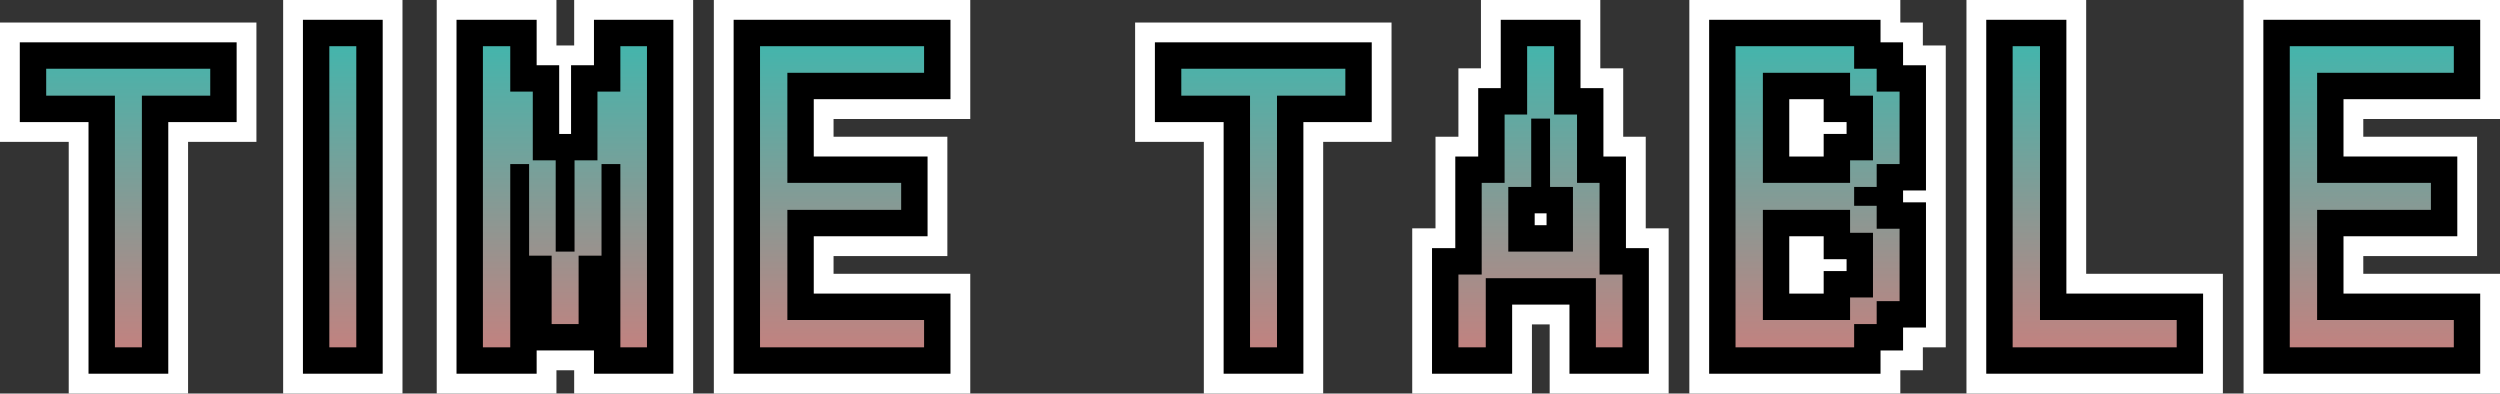 <?xml version="1.0" encoding="UTF-8"?><svg id="_レイヤー_2" xmlns="http://www.w3.org/2000/svg" xmlns:xlink="http://www.w3.org/1999/xlink" viewBox="0 0 378.902 59.64"><rect x="0" y="0" width="378.902" height="59.64" fill="#333333" stroke="none"/><defs><style>.cls-1,.cls-2,.cls-3{stroke-width:0px;}.cls-2{fill:#fff;}.cls-3{fill:url(#_名称未設定グラデーション_3);}</style><linearGradient id="_名称未設定グラデーション_3" x1="189.451" y1="6324.428" x2="189.451" y2="6408.428" gradientTransform="translate(0 -6339.356)" gradientUnits="userSpaceOnUse"><stop offset="0" stop-color="#08cdc1"/><stop offset="1" stop-color="#ee7070"/></linearGradient></defs><polygon class="cls-2" points="87.022 6.888 84.334 6.888 84.334 0 66.19 0 66.19 59.64 84.334 59.64 84.334 56.113 87.022 56.113 87.022 59.64 105.054 59.64 105.054 0 87.022 0 87.022 6.888"/><polygon class="cls-2" points="108.19 59.64 147.054 59.64 147.054 41.496 126.334 41.496 126.334 38.808 143.582 38.808 143.582 20.72 126.334 20.72 126.334 18.032 147.054 18.032 147.054 0 108.19 0 108.19 59.64"/><rect class="cls-2" x="42.913" width="18.088" height="59.64"/><polygon class="cls-2" points="0 21.504 10.416 21.504 10.416 59.64 28.504 59.64 28.504 21.504 38.864 21.504 38.864 3.416 0 3.416 0 21.504"/><polygon class="cls-2" points="378.902 18.032 378.902 0 340.038 0 340.038 59.64 378.902 59.64 378.902 41.496 358.182 41.496 358.182 38.808 375.43 38.808 375.43 20.72 358.182 20.72 358.182 18.032 378.902 18.032"/><polygon class="cls-2" points="291.43 3.416 288.014 3.416 288.014 0 256.038 0 256.038 59.64 288.014 59.64 288.014 56.113 291.43 56.113 291.43 52.64 294.902 52.64 294.902 6.888 291.43 6.888 291.43 3.416"/><polygon class="cls-2" points="316.182 0 298.038 0 298.038 59.64 336.902 59.64 336.902 41.496 316.182 41.496 316.182 0"/><polygon class="cls-2" points="172.038 21.504 182.454 21.504 182.454 59.64 200.542 59.64 200.542 21.504 210.902 21.504 210.902 3.416 172.038 3.416 172.038 21.504"/><polygon class="cls-2" points="249.43 20.72 246.014 20.72 246.014 10.361 242.542 10.361 242.542 0 224.454 0 224.454 10.361 221.038 10.361 221.038 20.72 217.566 20.72 217.566 34.609 214.038 34.609 214.038 59.64 232.182 59.64 232.182 49.168 234.87 49.168 234.87 59.64 252.902 59.64 252.902 34.609 249.43 34.609 249.43 20.72"/><polygon class="cls-1" points="94.022 3 90.022 3 90.022 7 90.022 9.888 86.55 9.888 86.55 13.888 86.55 20.304 84.75 20.304 84.75 13.888 84.75 9.888 81.334 9.888 81.334 7 81.334 3 77.334 3 73.19 3 69.19 3 69.19 7 69.19 52.64 69.19 56.64 73.19 56.64 77.334 56.64 81.334 56.64 81.334 53.112 83.606 53.112 87.694 53.112 90.022 53.112 90.022 56.64 94.022 56.64 98.054 56.64 102.054 56.64 102.054 52.64 102.054 7 102.054 3 98.054 3 94.022 3"/><polygon class="cls-1" points="115.19 3 111.19 3 111.19 7 111.19 52.64 111.19 56.64 115.19 56.64 140.054 56.64 144.054 56.64 144.054 52.64 144.054 48.496 144.054 44.496 140.054 44.496 123.334 44.496 123.334 35.808 136.582 35.808 140.582 35.808 140.582 31.808 140.582 27.72 140.582 23.72 136.582 23.72 123.334 23.72 123.334 15.032 140.054 15.032 144.054 15.032 144.054 11.032 144.054 7 144.054 3 140.054 3 115.19 3"/><polygon class="cls-1" points="49.913 3 45.913 3 45.913 7 45.913 52.64 45.913 56.64 49.913 56.64 54.001 56.64 58.001 56.64 58.001 52.64 58.001 7 58.001 3 54.001 3 49.913 3"/><polygon class="cls-1" points="7 6.416 3 6.416 3 10.416 3 14.504 3 18.504 7 18.504 13.416 18.504 13.416 52.64 13.416 56.64 17.416 56.64 21.504 56.64 25.504 56.64 25.504 52.64 25.504 18.504 31.864 18.504 35.864 18.504 35.864 14.504 35.864 10.416 35.864 6.416 31.864 6.416 7 6.416"/><polygon class="cls-1" points="371.902 3 347.038 3 343.038 3 343.038 7 343.038 52.64 343.038 56.64 347.038 56.64 371.902 56.64 375.902 56.64 375.902 52.64 375.902 48.496 375.902 44.496 371.902 44.496 355.182 44.496 355.182 35.808 368.43 35.808 372.43 35.808 372.43 31.808 372.43 27.72 372.43 23.72 368.43 23.72 355.182 23.72 355.182 15.032 371.902 15.032 375.902 15.032 375.902 11.032 375.902 7 375.902 3 371.902 3"/><path class="cls-1" d="m288.43,6.416h-3.416v-3.416h-25.976v53.64h25.976v-3.528h3.416v-3.472h3.472v-18.976h-3.472v-1.8h3.472V9.888h-3.472v-3.472Zm-8.56,12.088v1.8h-3.472v3.416h-5.216v-8.688h5.216v3.472h3.472Zm-8.688,17.304h5.216v3.472h3.472v1.8h-3.472v3.416h-5.216v-8.688Z"/><polygon class="cls-1" points="313.182 44.496 313.182 7 313.182 3 309.182 3 305.038 3 301.038 3 301.038 7 301.038 52.64 301.038 56.64 305.038 56.64 329.902 56.64 333.902 56.64 333.902 52.64 333.902 48.496 333.902 44.496 329.902 44.496 313.182 44.496"/><polygon class="cls-1" points="179.038 6.416 175.038 6.416 175.038 10.416 175.038 14.504 175.038 18.504 179.038 18.504 185.454 18.504 185.454 52.64 185.454 56.64 189.454 56.64 193.542 56.64 197.542 56.64 197.542 52.64 197.542 18.504 203.902 18.504 207.902 18.504 207.902 14.504 207.902 10.416 207.902 6.416 203.902 6.416 179.038 6.416"/><path class="cls-1" d="m246.43,27.72v-4h-3.416v-10.36h-3.472V3h-12.088v10.36h-3.416v10.36h-3.472v13.888h-3.528v19.032h12.144v-10.472h8.688v10.472h12.032v-19.032h-3.472v-9.888h0Zm-13.832,4.616h1.8v1.8h-1.8v-1.8Z"/><path class="cls-3" d="m17.416,14.504H7v-4.088h24.864v4.088h-10.36v38.136h-4.088V14.504Zm32.497-7.504h4.088v45.64h-4.088V7Zm23.277,0h4.144v6.888h3.416v10.416h3.472v13.832h2.856v-13.832h3.472v-10.416h3.472v-6.888h4.032v45.64h-4.032v-27.776h-2.856v13.888h-3.472v10.36h-4.088v-10.36h-3.416v-13.888h-2.856v27.776h-4.144V7Zm42,0h24.864v4.032h-20.72v16.688h17.248v4.088h-17.248v16.688h20.72v4.144h-24.864V7Zm74.265,7.504h-10.416v-4.088h24.864v4.088h-10.36v38.136h-4.088V14.504Zm31.584,27.104h3.528v-13.888h3.472v-10.36h3.416V7h4.088v10.36h3.472v10.36h3.416v13.888h3.472v11.032h-4.032v-10.472h-16.688v10.472h-4.144v-11.032h0Zm17.36-3.472v-9.8h-3.472v-10.36h-2.856v10.36h-3.472v9.8h9.8,0Zm24.64-31.136h17.976v3.416h3.416v3.472h3.472v10.976h-3.472v3.472h-3.416v2.856h3.416v3.472h3.472v10.976h-3.472v3.472h-3.416v3.528h-17.976V7Zm17.36,20.72v-3.416h3.472v-9.8h-3.472v-3.472h-13.216v16.688h13.216Zm0,20.776v-3.416h3.472v-9.8h-3.472v-3.472h-13.216v16.688h13.216Zm24.64-41.496h4.144v41.496h20.72v4.144h-24.864V7Zm42,0h24.864v4.032h-20.72v16.688h17.248v4.088h-17.248v16.688h20.72v4.144h-24.864V7Z"/></svg>